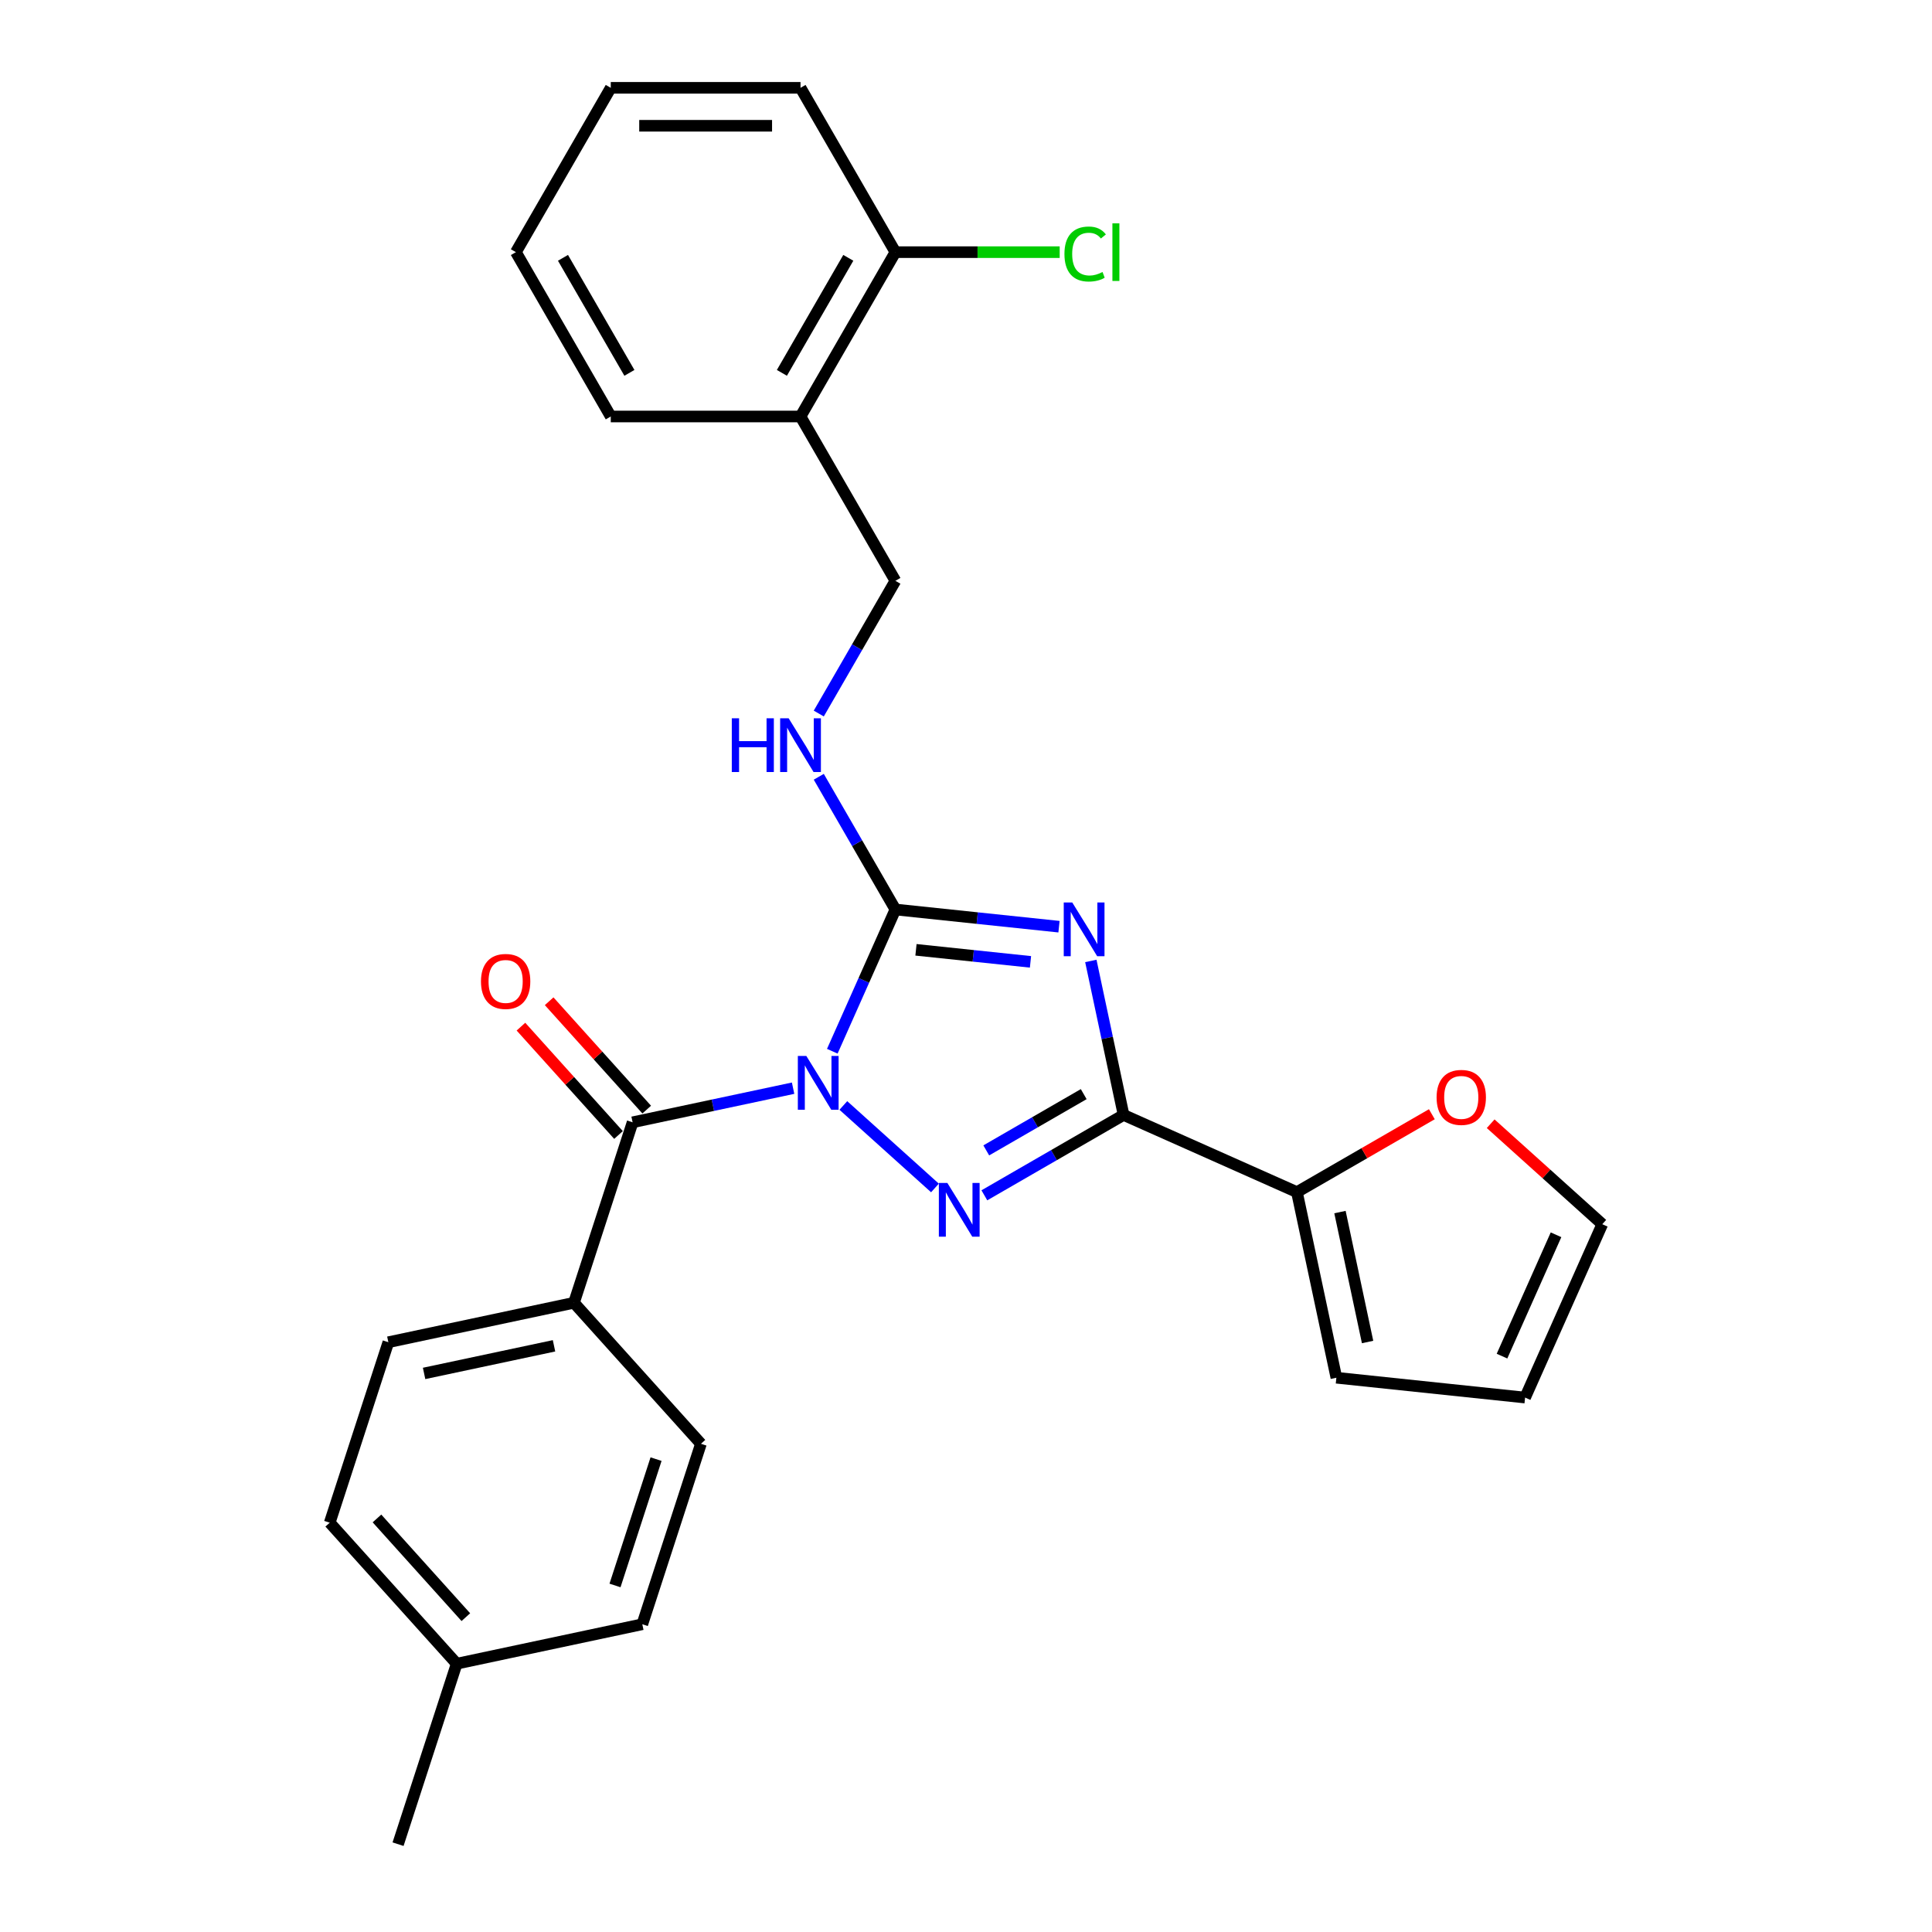 <?xml version='1.0' encoding='iso-8859-1'?>
<svg version='1.1' baseProfile='full'
              xmlns='http://www.w3.org/2000/svg'
                      xmlns:rdkit='http://www.rdkit.org/xml'
                      xmlns:xlink='http://www.w3.org/1999/xlink'
                  xml:space='preserve'
width='1000px' height='1000px' viewBox='0 0 1000 1000'>
<!-- END OF HEADER -->
<rect style='opacity:1.0;fill:#FFFFFF;stroke:none' width='1000' height='1000' x='0' y='0'> </rect>
<path class='bond-1' d='M 430.795,544.117 L 447.127,507.435' style='fill:none;fill-rule:evenodd;stroke:#0000FF;stroke-width:6px;stroke-linecap:butt;stroke-linejoin:miter;stroke-opacity:1' />
<path class='bond-1' d='M 447.127,507.435 L 463.459,470.753' style='fill:none;fill-rule:evenodd;stroke:#000000;stroke-width:6px;stroke-linecap:butt;stroke-linejoin:miter;stroke-opacity:1' />
<path class='bond-2' d='M 436.514,572.189 L 483.933,614.886' style='fill:none;fill-rule:evenodd;stroke:#0000FF;stroke-width:6px;stroke-linecap:butt;stroke-linejoin:miter;stroke-opacity:1' />
<path class='bond-4' d='M 410.506,563.244 L 368.972,572.072' style='fill:none;fill-rule:evenodd;stroke:#0000FF;stroke-width:6px;stroke-linecap:butt;stroke-linejoin:miter;stroke-opacity:1' />
<path class='bond-4' d='M 368.972,572.072 L 327.438,580.9' style='fill:none;fill-rule:evenodd;stroke:#000000;stroke-width:6px;stroke-linecap:butt;stroke-linejoin:miter;stroke-opacity:1' />
<path class='bond-0' d='M 548.135,479.653 L 505.797,475.203' style='fill:none;fill-rule:evenodd;stroke:#0000FF;stroke-width:6px;stroke-linecap:butt;stroke-linejoin:miter;stroke-opacity:1' />
<path class='bond-0' d='M 505.797,475.203 L 463.459,470.753' style='fill:none;fill-rule:evenodd;stroke:#000000;stroke-width:6px;stroke-linecap:butt;stroke-linejoin:miter;stroke-opacity:1' />
<path class='bond-0' d='M 533.38,497.854 L 503.743,494.739' style='fill:none;fill-rule:evenodd;stroke:#0000FF;stroke-width:6px;stroke-linecap:butt;stroke-linejoin:miter;stroke-opacity:1' />
<path class='bond-0' d='M 503.743,494.739 L 474.107,491.624' style='fill:none;fill-rule:evenodd;stroke:#000000;stroke-width:6px;stroke-linecap:butt;stroke-linejoin:miter;stroke-opacity:1' />
<path class='bond-27' d='M 564.617,497.383 L 573.088,537.237' style='fill:none;fill-rule:evenodd;stroke:#0000FF;stroke-width:6px;stroke-linecap:butt;stroke-linejoin:miter;stroke-opacity:1' />
<path class='bond-27' d='M 573.088,537.237 L 581.56,577.091' style='fill:none;fill-rule:evenodd;stroke:#000000;stroke-width:6px;stroke-linecap:butt;stroke-linejoin:miter;stroke-opacity:1' />
<path class='bond-6' d='M 463.459,470.753 L 443.628,436.404' style='fill:none;fill-rule:evenodd;stroke:#000000;stroke-width:6px;stroke-linecap:butt;stroke-linejoin:miter;stroke-opacity:1' />
<path class='bond-6' d='M 443.628,436.404 L 423.797,402.056' style='fill:none;fill-rule:evenodd;stroke:#0000FF;stroke-width:6px;stroke-linecap:butt;stroke-linejoin:miter;stroke-opacity:1' />
<path class='bond-3' d='M 509.504,618.693 L 545.532,597.892' style='fill:none;fill-rule:evenodd;stroke:#0000FF;stroke-width:6px;stroke-linecap:butt;stroke-linejoin:miter;stroke-opacity:1' />
<path class='bond-3' d='M 545.532,597.892 L 581.56,577.091' style='fill:none;fill-rule:evenodd;stroke:#000000;stroke-width:6px;stroke-linecap:butt;stroke-linejoin:miter;stroke-opacity:1' />
<path class='bond-3' d='M 510.491,595.441 L 535.71,580.88' style='fill:none;fill-rule:evenodd;stroke:#0000FF;stroke-width:6px;stroke-linecap:butt;stroke-linejoin:miter;stroke-opacity:1' />
<path class='bond-3' d='M 535.71,580.88 L 560.93,566.32' style='fill:none;fill-rule:evenodd;stroke:#000000;stroke-width:6px;stroke-linecap:butt;stroke-linejoin:miter;stroke-opacity:1' />
<path class='bond-5' d='M 581.56,577.091 L 671.287,617.04' style='fill:none;fill-rule:evenodd;stroke:#000000;stroke-width:6px;stroke-linecap:butt;stroke-linejoin:miter;stroke-opacity:1' />
<path class='bond-7' d='M 327.438,580.9 L 297.086,674.312' style='fill:none;fill-rule:evenodd;stroke:#000000;stroke-width:6px;stroke-linecap:butt;stroke-linejoin:miter;stroke-opacity:1' />
<path class='bond-10' d='M 334.737,574.328 L 309.488,546.287' style='fill:none;fill-rule:evenodd;stroke:#000000;stroke-width:6px;stroke-linecap:butt;stroke-linejoin:miter;stroke-opacity:1' />
<path class='bond-10' d='M 309.488,546.287 L 284.239,518.246' style='fill:none;fill-rule:evenodd;stroke:#FF0000;stroke-width:6px;stroke-linecap:butt;stroke-linejoin:miter;stroke-opacity:1' />
<path class='bond-10' d='M 320.138,587.473 L 294.89,559.431' style='fill:none;fill-rule:evenodd;stroke:#000000;stroke-width:6px;stroke-linecap:butt;stroke-linejoin:miter;stroke-opacity:1' />
<path class='bond-10' d='M 294.89,559.431 L 269.641,531.39' style='fill:none;fill-rule:evenodd;stroke:#FF0000;stroke-width:6px;stroke-linecap:butt;stroke-linejoin:miter;stroke-opacity:1' />
<path class='bond-8' d='M 671.287,617.04 L 706.205,596.881' style='fill:none;fill-rule:evenodd;stroke:#000000;stroke-width:6px;stroke-linecap:butt;stroke-linejoin:miter;stroke-opacity:1' />
<path class='bond-8' d='M 706.205,596.881 L 741.123,576.721' style='fill:none;fill-rule:evenodd;stroke:#FF0000;stroke-width:6px;stroke-linecap:butt;stroke-linejoin:miter;stroke-opacity:1' />
<path class='bond-12' d='M 671.287,617.04 L 691.707,713.113' style='fill:none;fill-rule:evenodd;stroke:#000000;stroke-width:6px;stroke-linecap:butt;stroke-linejoin:miter;stroke-opacity:1' />
<path class='bond-12' d='M 693.564,627.367 L 707.859,694.618' style='fill:none;fill-rule:evenodd;stroke:#000000;stroke-width:6px;stroke-linecap:butt;stroke-linejoin:miter;stroke-opacity:1' />
<path class='bond-11' d='M 423.797,369.33 L 443.628,334.982' style='fill:none;fill-rule:evenodd;stroke:#0000FF;stroke-width:6px;stroke-linecap:butt;stroke-linejoin:miter;stroke-opacity:1' />
<path class='bond-11' d='M 443.628,334.982 L 463.459,300.633' style='fill:none;fill-rule:evenodd;stroke:#000000;stroke-width:6px;stroke-linecap:butt;stroke-linejoin:miter;stroke-opacity:1' />
<path class='bond-16' d='M 297.086,674.312 L 201.014,694.732' style='fill:none;fill-rule:evenodd;stroke:#000000;stroke-width:6px;stroke-linecap:butt;stroke-linejoin:miter;stroke-opacity:1' />
<path class='bond-16' d='M 286.76,696.589 L 219.509,710.884' style='fill:none;fill-rule:evenodd;stroke:#000000;stroke-width:6px;stroke-linecap:butt;stroke-linejoin:miter;stroke-opacity:1' />
<path class='bond-17' d='M 297.086,674.312 L 362.807,747.302' style='fill:none;fill-rule:evenodd;stroke:#000000;stroke-width:6px;stroke-linecap:butt;stroke-linejoin:miter;stroke-opacity:1' />
<path class='bond-13' d='M 771.57,581.639 L 800.454,607.646' style='fill:none;fill-rule:evenodd;stroke:#FF0000;stroke-width:6px;stroke-linecap:butt;stroke-linejoin:miter;stroke-opacity:1' />
<path class='bond-13' d='M 800.454,607.646 L 829.337,633.652' style='fill:none;fill-rule:evenodd;stroke:#000000;stroke-width:6px;stroke-linecap:butt;stroke-linejoin:miter;stroke-opacity:1' />
<path class='bond-9' d='M 414.349,215.574 L 463.459,300.633' style='fill:none;fill-rule:evenodd;stroke:#000000;stroke-width:6px;stroke-linecap:butt;stroke-linejoin:miter;stroke-opacity:1' />
<path class='bond-14' d='M 414.349,215.574 L 463.459,130.514' style='fill:none;fill-rule:evenodd;stroke:#000000;stroke-width:6px;stroke-linecap:butt;stroke-linejoin:miter;stroke-opacity:1' />
<path class='bond-14' d='M 404.704,192.993 L 439.08,133.451' style='fill:none;fill-rule:evenodd;stroke:#000000;stroke-width:6px;stroke-linecap:butt;stroke-linejoin:miter;stroke-opacity:1' />
<path class='bond-22' d='M 414.349,215.574 L 316.131,215.574' style='fill:none;fill-rule:evenodd;stroke:#000000;stroke-width:6px;stroke-linecap:butt;stroke-linejoin:miter;stroke-opacity:1' />
<path class='bond-15' d='M 691.707,713.113 L 789.388,723.379' style='fill:none;fill-rule:evenodd;stroke:#000000;stroke-width:6px;stroke-linecap:butt;stroke-linejoin:miter;stroke-opacity:1' />
<path class='bond-29' d='M 829.337,633.652 L 789.388,723.379' style='fill:none;fill-rule:evenodd;stroke:#000000;stroke-width:6px;stroke-linecap:butt;stroke-linejoin:miter;stroke-opacity:1' />
<path class='bond-29' d='M 805.399,639.121 L 777.435,701.93' style='fill:none;fill-rule:evenodd;stroke:#000000;stroke-width:6px;stroke-linecap:butt;stroke-linejoin:miter;stroke-opacity:1' />
<path class='bond-18' d='M 463.459,130.514 L 505.977,130.514' style='fill:none;fill-rule:evenodd;stroke:#000000;stroke-width:6px;stroke-linecap:butt;stroke-linejoin:miter;stroke-opacity:1' />
<path class='bond-18' d='M 505.977,130.514 L 548.496,130.514' style='fill:none;fill-rule:evenodd;stroke:#00CC00;stroke-width:6px;stroke-linecap:butt;stroke-linejoin:miter;stroke-opacity:1' />
<path class='bond-23' d='M 463.459,130.514 L 414.349,45.455' style='fill:none;fill-rule:evenodd;stroke:#000000;stroke-width:6px;stroke-linecap:butt;stroke-linejoin:miter;stroke-opacity:1' />
<path class='bond-20' d='M 201.014,694.732 L 170.663,788.144' style='fill:none;fill-rule:evenodd;stroke:#000000;stroke-width:6px;stroke-linecap:butt;stroke-linejoin:miter;stroke-opacity:1' />
<path class='bond-19' d='M 362.807,747.302 L 332.456,840.713' style='fill:none;fill-rule:evenodd;stroke:#000000;stroke-width:6px;stroke-linecap:butt;stroke-linejoin:miter;stroke-opacity:1' />
<path class='bond-19' d='M 339.572,755.244 L 318.327,820.632' style='fill:none;fill-rule:evenodd;stroke:#000000;stroke-width:6px;stroke-linecap:butt;stroke-linejoin:miter;stroke-opacity:1' />
<path class='bond-21' d='M 332.456,840.713 L 236.384,861.134' style='fill:none;fill-rule:evenodd;stroke:#000000;stroke-width:6px;stroke-linecap:butt;stroke-linejoin:miter;stroke-opacity:1' />
<path class='bond-28' d='M 170.663,788.144 L 236.384,861.134' style='fill:none;fill-rule:evenodd;stroke:#000000;stroke-width:6px;stroke-linecap:butt;stroke-linejoin:miter;stroke-opacity:1' />
<path class='bond-28' d='M 195.119,785.948 L 241.124,837.041' style='fill:none;fill-rule:evenodd;stroke:#000000;stroke-width:6px;stroke-linecap:butt;stroke-linejoin:miter;stroke-opacity:1' />
<path class='bond-24' d='M 236.384,861.134 L 206.033,954.545' style='fill:none;fill-rule:evenodd;stroke:#000000;stroke-width:6px;stroke-linecap:butt;stroke-linejoin:miter;stroke-opacity:1' />
<path class='bond-25' d='M 316.131,215.574 L 267.022,130.514' style='fill:none;fill-rule:evenodd;stroke:#000000;stroke-width:6px;stroke-linecap:butt;stroke-linejoin:miter;stroke-opacity:1' />
<path class='bond-25' d='M 325.777,192.993 L 291.4,133.451' style='fill:none;fill-rule:evenodd;stroke:#000000;stroke-width:6px;stroke-linecap:butt;stroke-linejoin:miter;stroke-opacity:1' />
<path class='bond-30' d='M 414.349,45.455 L 316.131,45.455' style='fill:none;fill-rule:evenodd;stroke:#000000;stroke-width:6px;stroke-linecap:butt;stroke-linejoin:miter;stroke-opacity:1' />
<path class='bond-30' d='M 399.617,65.098 L 330.864,65.098' style='fill:none;fill-rule:evenodd;stroke:#000000;stroke-width:6px;stroke-linecap:butt;stroke-linejoin:miter;stroke-opacity:1' />
<path class='bond-26' d='M 267.022,130.514 L 316.131,45.455' style='fill:none;fill-rule:evenodd;stroke:#000000;stroke-width:6px;stroke-linecap:butt;stroke-linejoin:miter;stroke-opacity:1' />
<path  class='atom-0' d='M 417.361 546.572
L 426.476 561.305
Q 427.379 562.758, 428.833 565.391
Q 430.287 568.023, 430.365 568.18
L 430.365 546.572
L 434.058 546.572
L 434.058 574.387
L 430.247 574.387
L 420.465 558.28
Q 419.326 556.394, 418.108 554.233
Q 416.929 552.072, 416.575 551.404
L 416.575 574.387
L 412.961 574.387
L 412.961 546.572
L 417.361 546.572
' fill='#0000FF'/>
<path  class='atom-1' d='M 554.991 467.112
L 564.105 481.844
Q 565.009 483.298, 566.462 485.93
Q 567.916 488.563, 567.995 488.72
L 567.995 467.112
L 571.688 467.112
L 571.688 494.927
L 567.877 494.927
L 558.094 478.819
Q 556.955 476.933, 555.737 474.773
Q 554.558 472.612, 554.205 471.944
L 554.205 494.927
L 550.59 494.927
L 550.59 467.112
L 554.991 467.112
' fill='#0000FF'/>
<path  class='atom-3' d='M 490.352 612.293
L 499.466 627.026
Q 500.37 628.479, 501.824 631.112
Q 503.277 633.744, 503.356 633.901
L 503.356 612.293
L 507.049 612.293
L 507.049 640.108
L 503.238 640.108
L 493.455 624.001
Q 492.316 622.115, 491.098 619.954
Q 489.919 617.793, 489.566 617.125
L 489.566 640.108
L 485.951 640.108
L 485.951 612.293
L 490.352 612.293
' fill='#0000FF'/>
<path  class='atom-7' d='M 378.775 371.785
L 382.546 371.785
L 382.546 383.611
L 396.768 383.611
L 396.768 371.785
L 400.54 371.785
L 400.54 399.601
L 396.768 399.601
L 396.768 386.754
L 382.546 386.754
L 382.546 399.601
L 378.775 399.601
L 378.775 371.785
' fill='#0000FF'/>
<path  class='atom-7' d='M 408.201 371.785
L 417.316 386.518
Q 418.219 387.972, 419.673 390.604
Q 421.127 393.236, 421.205 393.393
L 421.205 371.785
L 424.898 371.785
L 424.898 399.601
L 421.087 399.601
L 411.305 383.493
Q 410.165 381.607, 408.947 379.446
Q 407.769 377.286, 407.415 376.618
L 407.415 399.601
L 403.801 399.601
L 403.801 371.785
L 408.201 371.785
' fill='#0000FF'/>
<path  class='atom-9' d='M 743.578 568.01
Q 743.578 561.331, 746.878 557.599
Q 750.178 553.866, 756.346 553.866
Q 762.514 553.866, 765.815 557.599
Q 769.115 561.331, 769.115 568.01
Q 769.115 574.767, 765.775 578.617
Q 762.436 582.428, 756.346 582.428
Q 750.218 582.428, 746.878 578.617
Q 743.578 574.807, 743.578 568.01
M 756.346 579.285
Q 760.589 579.285, 762.868 576.457
Q 765.186 573.589, 765.186 568.01
Q 765.186 562.549, 762.868 559.799
Q 760.589 557.009, 756.346 557.009
Q 752.103 557.009, 749.785 559.759
Q 747.507 562.51, 747.507 568.01
Q 747.507 573.628, 749.785 576.457
Q 752.103 579.285, 756.346 579.285
' fill='#FF0000'/>
<path  class='atom-11' d='M 248.948 507.989
Q 248.948 501.31, 252.248 497.577
Q 255.548 493.845, 261.717 493.845
Q 267.885 493.845, 271.185 497.577
Q 274.485 501.31, 274.485 507.989
Q 274.485 514.746, 271.146 518.596
Q 267.806 522.407, 261.717 522.407
Q 255.588 522.407, 252.248 518.596
Q 248.948 514.785, 248.948 507.989
M 261.717 519.264
Q 265.96 519.264, 268.238 516.435
Q 270.556 513.567, 270.556 507.989
Q 270.556 502.528, 268.238 499.777
Q 265.96 496.988, 261.717 496.988
Q 257.474 496.988, 255.156 499.738
Q 252.877 502.488, 252.877 507.989
Q 252.877 513.607, 255.156 516.435
Q 257.474 519.264, 261.717 519.264
' fill='#FF0000'/>
<path  class='atom-19' d='M 550.952 131.477
Q 550.952 124.562, 554.173 120.948
Q 557.434 117.294, 563.602 117.294
Q 569.338 117.294, 572.403 121.341
L 569.81 123.462
Q 567.57 120.516, 563.602 120.516
Q 559.398 120.516, 557.159 123.344
Q 554.959 126.134, 554.959 131.477
Q 554.959 136.977, 557.238 139.806
Q 559.556 142.634, 564.034 142.634
Q 567.099 142.634, 570.674 140.788
L 571.774 143.734
Q 570.32 144.677, 568.12 145.227
Q 565.92 145.777, 563.484 145.777
Q 557.434 145.777, 554.173 142.084
Q 550.952 138.391, 550.952 131.477
' fill='#00CC00'/>
<path  class='atom-19' d='M 575.781 115.605
L 579.396 115.605
L 579.396 145.424
L 575.781 145.424
L 575.781 115.605
' fill='#00CC00'/>
</svg>
